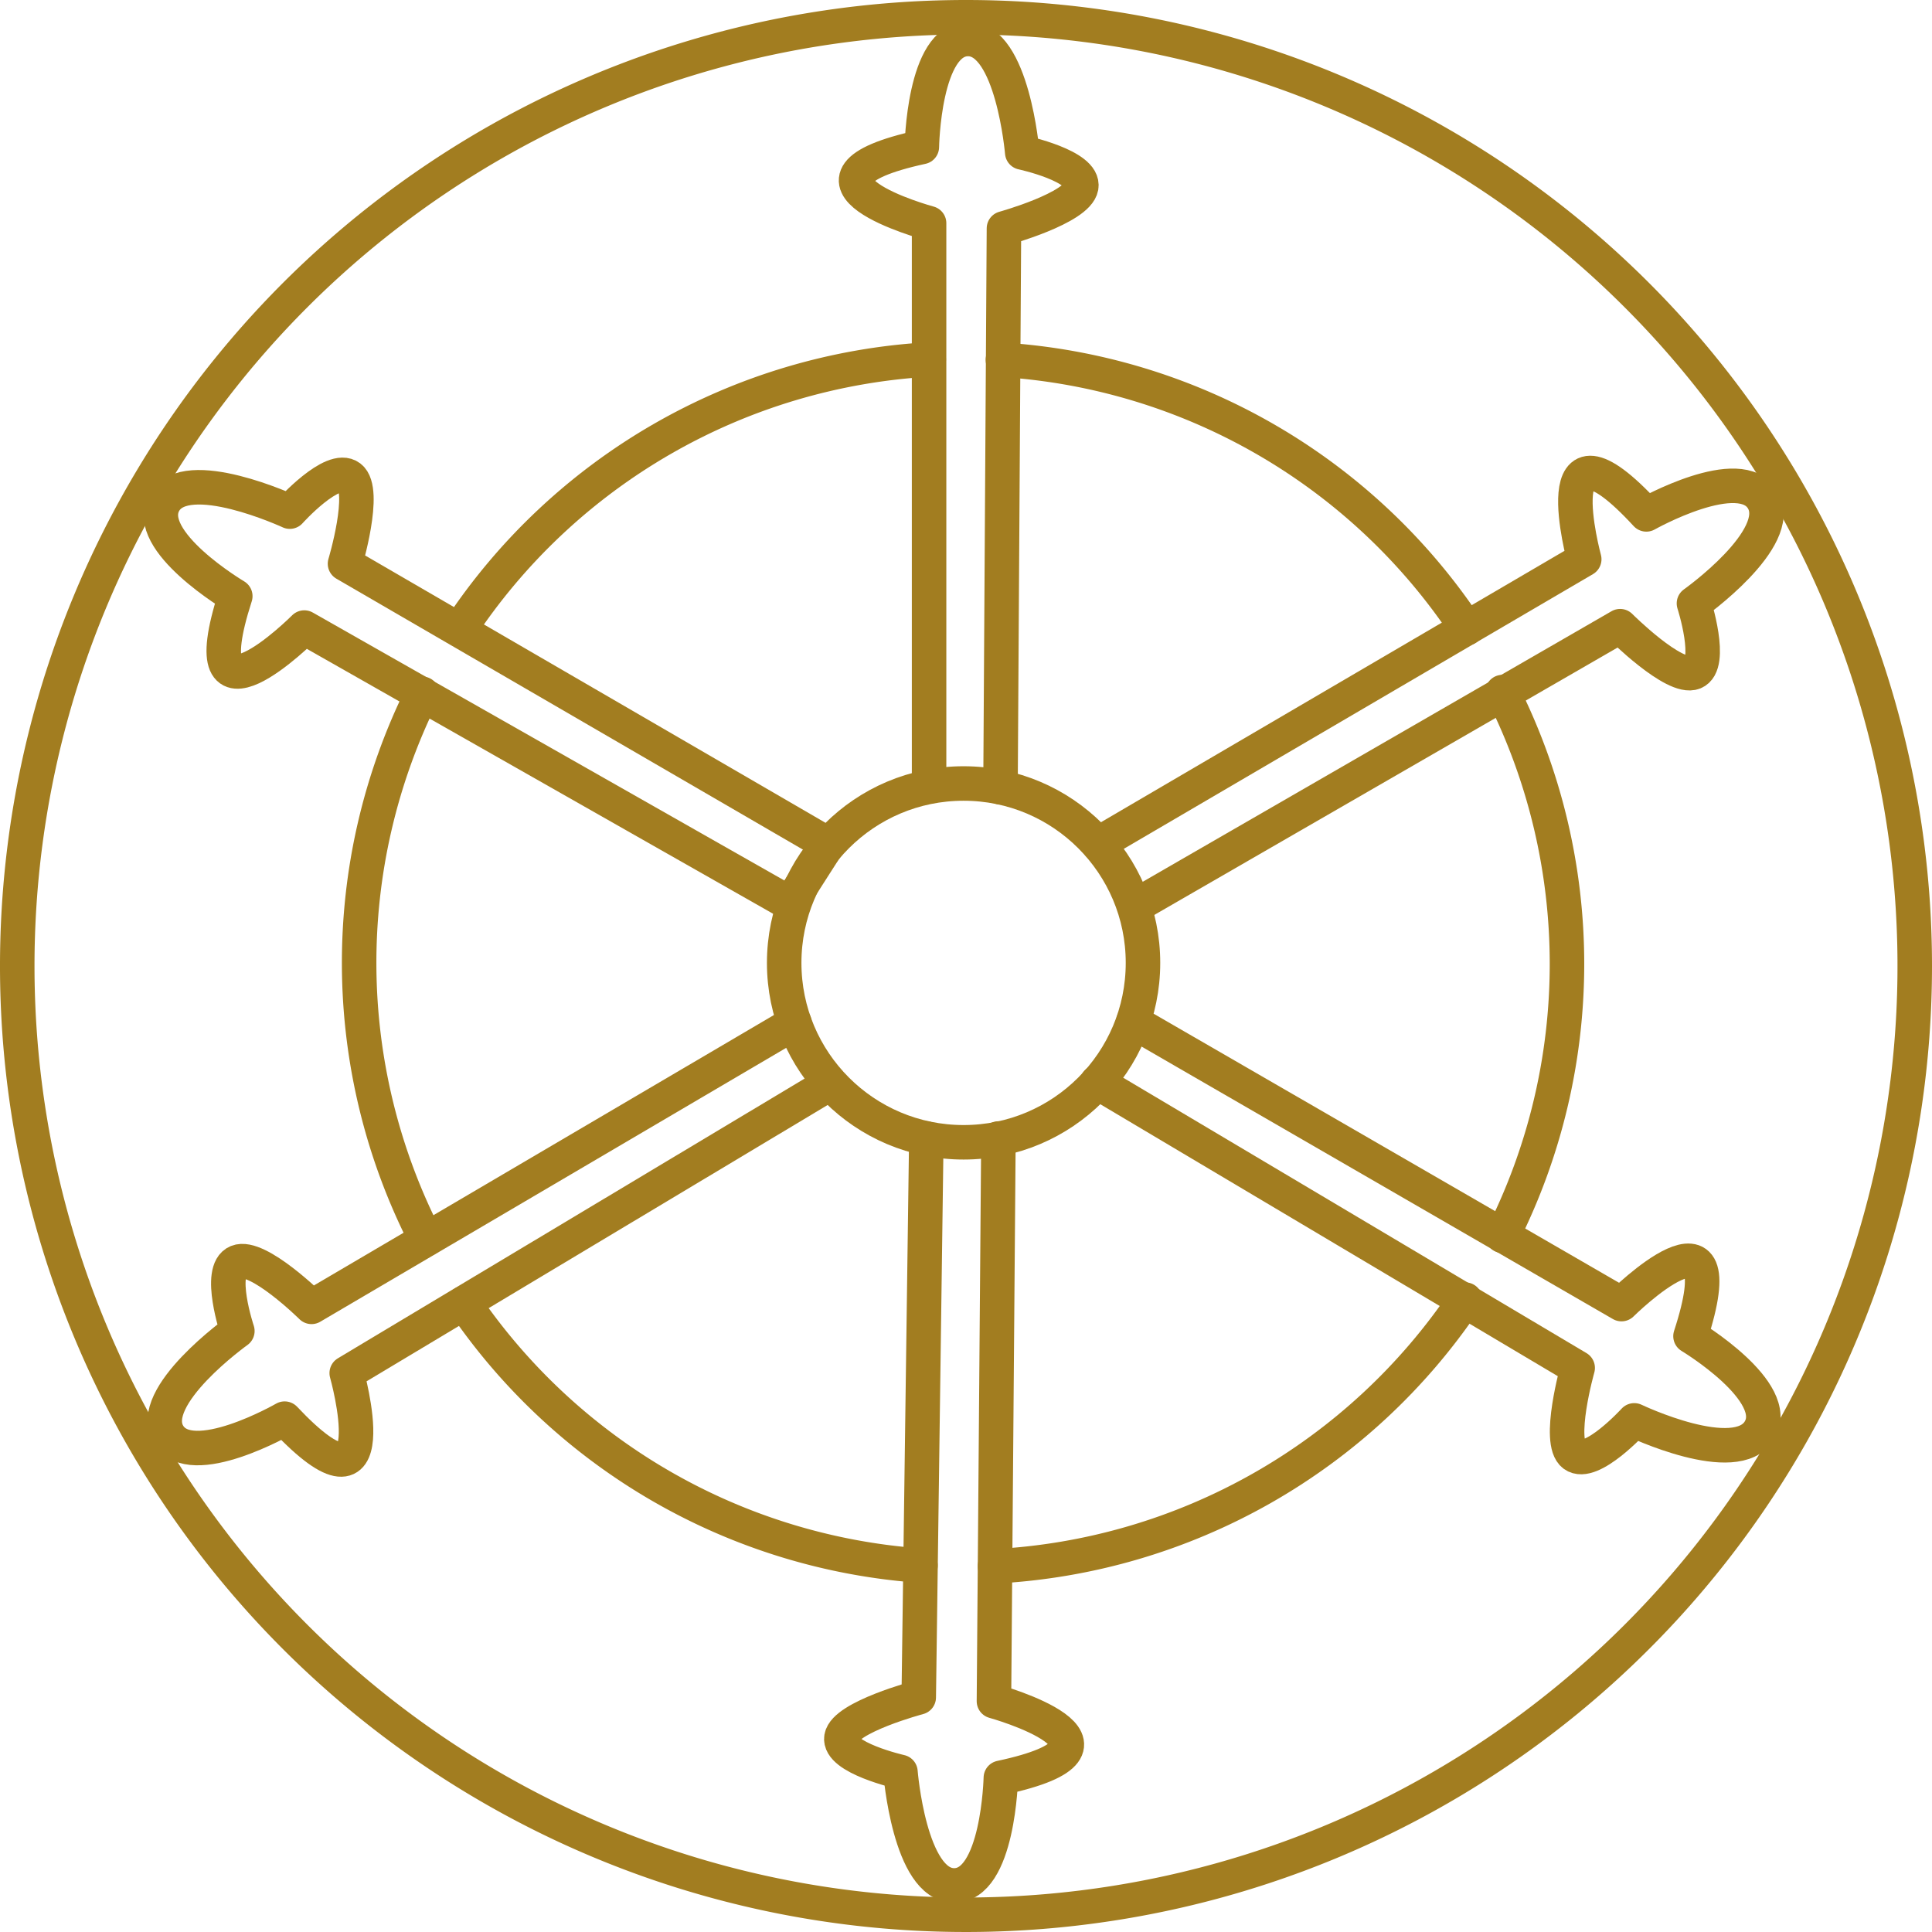 <?xml version="1.0" encoding="UTF-8"?> <svg xmlns="http://www.w3.org/2000/svg" id="Ebene_1" data-name="Ebene 1" viewBox="0 0 56 56"><defs><style>.cls-1{fill:none;stroke:#a27d20;stroke-linecap:round;stroke-linejoin:round;}.cls-2{fill:#a27d20;}</style></defs><path class="cls-1" d="M26.92,10.42a17.5,17.5,0,0,0-13.6,7.83"></path><path class="cls-1" d="M42.51,18.21a17.48,17.48,0,0,0-13.44-7.78"></path><path class="cls-1" d="M43.55,35.82a17.54,17.54,0,0,0,0-15.76"></path><path class="cls-1" d="M28.84,45.4a17.53,17.53,0,0,0,13.63-7.73"></path><path class="cls-1" d="M13.45,37.77a17.51,17.51,0,0,0,13.23,7.61"></path><path class="cls-1" d="M12.24,20.11a17.52,17.52,0,0,0,.11,15.81"></path><circle class="cls-1" cx="27.93" cy="27.91" r="5.2"></circle><path class="cls-1" d="M26.93,22.78V6.47s-4.62-1.25-.21-2.21c0,0,.05-3.13,1.34-3.13s1.57,3.29,1.57,3.29,1.82.39,1.71,1S29.1,6.62,29.1,6.62L29,22.82"></path><path class="cls-1" d="M31.83,24.46l14.09-8.25s-1.26-4.62,1.8-1.3c0,0,2.73-1.54,3.38-.42s-2,3-2,3,.57,1.77,0,2-2.14-1.34-2.14-1.34l-14,8.08"></path><path class="cls-1" d="M32.85,29.62,47,37.8s3.4-3.37,2,.93c0,0,2.68,1.61,2,2.73s-3.63-.29-3.63-.29-1.25,1.37-1.75,1,.11-2.52.11-2.52L31.8,31.37"></path><path class="cls-1" d="M28.94,33l-.13,16.31s4.62,1.28.2,2.22c0,0-.07,3.13-1.36,3.12s-1.55-3.29-1.55-3.29-1.81-.41-1.71-1,2.24-1.16,2.24-1.16L26.85,33"></path><path class="cls-1" d="M24.05,31.41l-14,8.39s1.3,4.61-1.8,1.32c0,0-2.71,1.56-3.37.46s2-3,2-3-.59-1.76,0-2,2.15,1.3,2.15,1.3l14-8.23"></path><path class="cls-1" d="M22.9,26.19l-14.08-8s-3.39,3.4-2-.91c0,0-2.7-1.6-2.06-2.72s3.64.27,3.64.27,1.24-1.38,1.74-1S10,16.34,10,16.34l14,8.13Z"></path><path class="cls-2" d="M28,1A27,27,0,1,1,1,28,27,27,0,0,1,28,1m0-1A28,28,0,1,0,56,28,28,28,0,0,0,28,0Z"></path></svg> 